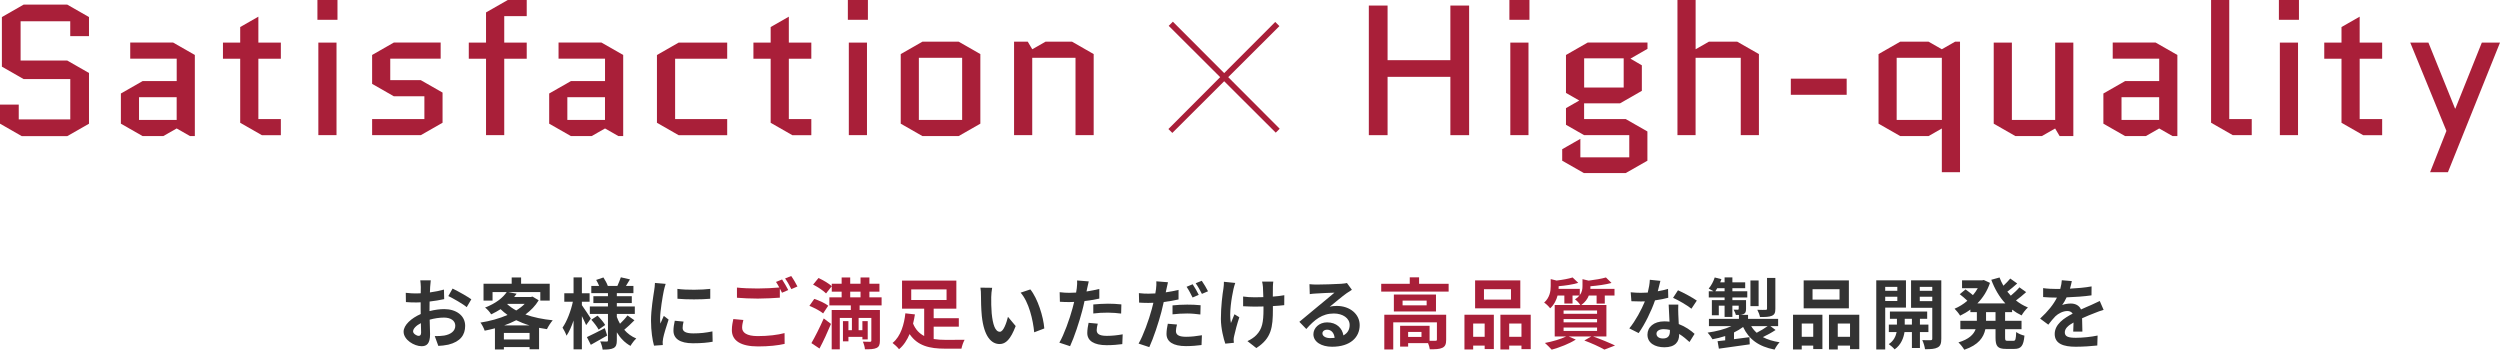<?xml version="1.0" encoding="utf-8"?>
<!-- Generator: Adobe Illustrator 26.0.2, SVG Export Plug-In . SVG Version: 6.00 Build 0)  -->
<svg version="1.1" id="レイヤー_1" xmlns="http://www.w3.org/2000/svg" xmlns:xlink="http://www.w3.org/1999/xlink" x="0px"
	 y="0px" width="648.11px" height="90.67px" viewBox="0 0 648.11 90.67" style="enable-background:new 0 0 648.11 90.67;"
	 xml:space="preserve">
<g>
	<g>
		<path style="fill:#A91F39;" d="M0.49,17.28V4.42L6.12,1.2h11.32l5.63,3.22v4.94h-4.86V5.52H5.34V15.7h12.1l5.63,3.22v13.15
			l-5.63,3.22H5.63L0,32.06v-4.94h4.86v3.84h13.36V20.5H6.12L0.49,17.28z"/>
		<path style="fill:#A91F39;" d="M36.97,35.28l-5.63-3.22v-7.82l5.63-3.22h8.84v-5.81H33.76v-4.18h11.12l5.63,3.22v21.02h-1.26
			L45.8,33.3l-3.45,1.97h-5.38V35.28z M36.04,25.2v5.9h9.76v-5.9H36.04z"/>
		<path style="fill:#A91F39;" d="M57.8,15.22v-4.18h4.47V7.01l4.71-2.69v6.72h5.83v4.18h-5.83v15.65h5.83v4.18H67.9l-5.63-3.22
			V15.22H57.8z"/>
		<path style="fill:#A91F39;" d="M82.29,5.14V0h5.2v5.14H82.29z M87.24,11.04v24h-4.71v-24C82.53,11.04,87.24,11.04,87.24,11.04z"/>
		<path style="fill:#A91F39;" d="M114.73,24v7.82l-5.64,3.22H96.47v-4.18h13.55v-5.9h-7.92l-5.63-3.22v-7.49l5.63-3.22h12.14v4.18
			h-13.07v5.57h7.92L114.73,24z"/>
		<path style="fill:#A91F39;" d="M121.53,15.22v-4.18H126V3.22L131.64,0h4.91v4.18h-5.83v6.86h5.83v4.18h-5.83v19.82H126V15.22
			H121.53z"/>
		<path style="fill:#A91F39;" d="M148.01,35.28l-5.64-3.22v-7.82l5.64-3.22h8.84v-5.81H144.8v-4.18h11.12l5.64,3.22v21.02h-1.26
			l-3.45-1.97l-3.45,1.97h-5.39V35.28z M147.08,25.2v5.9h9.76v-5.9H147.08z"/>
		<path style="fill:#A91F39;" d="M175.02,15.22v15.65h13.5v4.18h-12.58l-5.63-3.22V14.26l5.63-3.22h12.58v4.18
			C188.52,15.22,175.02,15.22,175.02,15.22z"/>
		<path style="fill:#A91F39;" d="M195.32,15.22v-4.18h4.47V7.01l4.71-2.69v6.72h5.83v4.18h-5.83v15.65h5.83v4.18h-4.91l-5.63-3.22
			V15.22H195.32z"/>
		<path style="fill:#A91F39;" d="M219.8,5.14V0h5.2v5.14H219.8z M224.76,11.04v24h-4.71v-24C220.05,11.04,224.76,11.04,224.76,11.04
			z"/>
		<path style="fill:#A91F39;" d="M254.15,32.06l-5.63,3.22h-9.38l-5.63-3.22V14.02l5.63-3.22h9.38l5.63,3.22V32.06z M238.21,14.98
			V31.1h11.22V14.98H238.21z"/>
		<path style="fill:#A91F39;" d="M283.53,14.02v21.02h-4.71V14.98H267.6v20.06h-4.71V10.8h3.55l1.17,1.97l3.45-1.97h6.85
			L283.53,14.02z"/>
	</g>
	<g>
		<path style="fill:#A91F39;" d="M359.72,19.92v15.12h-4.86V1.44h4.86V15.6H376V1.44h4.86v33.6H376V19.92H359.72z"/>
		<path style="fill:#A91F39;" d="M391.3,5.14V0h5.2v5.14H391.3z M396.25,11.04v24h-4.71v-24C391.54,11.04,396.25,11.04,396.25,11.04
			z"/>
		<path style="fill:#A91F39;" d="M410.68,35.04l-4.71-2.69v-4.32l3.45-1.97l-3.45-1.97v-9.84l5.63-3.22h15.5v1.63l-4.42,2.54
			l2.96,1.73v6.62L420,26.78h-9.33v4.08h10.78l5.63,3.22v7.58l-5.63,3.21h-10.83l-5.63-3.21v-2.98l4.71-2.69v4.8h12.68v-5.76h-11.7
			V35.04z M410.68,15.12v7.58h10.25v-7.58C420.93,15.12,410.68,15.12,410.68,15.12z"/>
		<path style="fill:#A91F39;" d="M439.58,35.04h-4.71V0h4.71v12.77l3.45-1.97h7.33l5.63,3.22v21.02h-4.71V14.98h-11.71v20.06H439.58
			z"/>
		<path style="fill:#A91F39;" d="M464.26,24.58V20.4h14.48v4.18H464.26z"/>
		<path style="fill:#A91F39;" d="M499.96,35.28h-7.33L487,32.06V14.02l5.63-3.22h7.33l3.45,1.97l3.45-1.97h1.26v33.84h-4.71V33.31
			L499.96,35.28z M503.41,31.1V14.98H491.7V31.1H503.41z"/>
		<path style="fill:#A91F39;" d="M516.86,32.06V11.04h4.71V31.1h11.22V11.04h4.71v24.24h-3.55l-1.17-1.97l-3.45,1.97h-6.85
			L516.86,32.06z"/>
		<path style="fill:#A91F39;" d="M550.92,35.28l-5.63-3.22v-7.82l5.63-3.22h8.84v-5.81h-12.05v-4.18h11.12l5.64,3.22v21.02h-1.26
			l-3.45-1.97l-3.45,1.97h-5.39V35.28z M549.99,25.2v5.9h9.76v-5.9H549.99z"/>
		<path style="fill:#A91F39;" d="M578.84,35.04l-5.63-3.22V0h4.71v30.86h5.83v4.18H578.84z"/>
		<path style="fill:#A91F39;" d="M590.79,5.14V0h5.2v5.14H590.79z M595.75,11.04v24h-4.71v-24
			C591.04,11.04,595.75,11.04,595.75,11.04z"/>
		<path style="fill:#A91F39;" d="M602.55,15.22v-4.18h4.47V7.01l4.71-2.69v6.72h5.83v4.18h-5.83v15.65h5.83v4.18h-4.91l-5.63-3.22
			V15.22H602.55z"/>
		<path style="fill:#A91F39;" d="M629.99,44.64l4.23-10.7l-9.38-22.9h4.71l6.9,17.09h0.1l6.85-17.09h4.71l-13.5,33.6H629.99z"/>
	</g>
	<g>
		<path style="fill:#A91F39;" d="M330.73,34.39l-13.37-13.33l-13.44,13.4l-1.02-1.01L316.32,20L302.98,6.7l1.08-1.08l13.3,13.33
			L330.6,5.69l1.08,1.08L318.41,20l13.34,13.37L330.73,34.39z"/>
	</g>
</g>
<g>
	<path style="fill:#333333;" d="M111.35,80.65c1.34-0.34,2.7-0.52,3.8-0.52c3.04,0,5.44,1.62,5.44,4.34c0,2.34-1.22,4.1-4.36,4.88
		c-0.92,0.2-1.82,0.28-2.6,0.32l-0.92-2.54c0.9,0,1.74-0.02,2.44-0.14c1.6-0.28,2.88-1.1,2.88-2.54c0-1.34-1.2-2.12-2.92-2.12
		c-1.22,0-2.5,0.2-3.72,0.54c0.04,1.58,0.1,3.1,0.1,3.78c0,2.46-0.9,3.1-2.18,3.1c-1.94,0-4.68-1.66-4.68-3.76
		c0-1.74,2.02-3.52,4.44-4.58c-0.02-0.46-0.02-0.92-0.02-1.38v-1.66c-0.38,0.02-0.74,0.04-1.06,0.04c-0.9,0-1.9-0.02-2.76-0.1
		l-0.04-2.4c1.16,0.14,2.02,0.16,2.74,0.16c0.36,0,0.74-0.02,1.14-0.04c0.02-0.7,0.02-1.28,0.02-1.62c0-0.42-0.08-1.38-0.14-1.74
		h2.72c-0.04,0.36-0.12,1.22-0.16,1.72c-0.02,0.44-0.04,0.92-0.06,1.42c1.3-0.18,2.6-0.44,3.64-0.74l0.06,2.48
		c-1.12,0.26-2.48,0.46-3.78,0.62c-0.02,0.6-0.02,1.2-0.02,1.78C111.35,79.95,111.35,80.65,111.35,80.65z M109.17,86.21
		c0-0.5-0.02-1.4-0.06-2.44c-1.22,0.62-2.02,1.44-2.02,2.14c0,0.6,0.92,1.16,1.44,1.16C108.89,87.07,109.17,86.89,109.17,86.21z
		 M117.33,74.81c1.52,0.74,3.82,2.04,4.86,2.78l-1.2,2.04c-0.94-0.82-3.52-2.28-4.76-2.88L117.33,74.81z"/>
	<path style="fill:#333333;" d="M139.65,77.85c-0.86,1.44-2.04,2.64-3.44,3.68c2.08,0.74,4.5,1.24,7.08,1.5
		c-0.5,0.56-1.18,1.62-1.5,2.3c-0.7-0.1-1.38-0.22-2.04-0.34v5.56h-2.46v-0.58h-6.66v0.62h-2.32v-5.48
		c-0.88,0.24-1.76,0.44-2.66,0.62c-0.2-0.62-0.7-1.6-1.1-2.1c2.44-0.38,4.9-1.04,7.02-1.98c-0.64-0.46-1.24-0.96-1.8-1.5
		c-0.74,0.48-1.54,0.92-2.44,1.34c-0.32-0.56-1.06-1.4-1.58-1.76c2.78-1.06,4.62-2.54,5.62-4.02h-3.68v2.22h-2.34v-4.38h7.3v-1.62
		h2.44v1.62h7.42v4.38h-2.44v-2.22h-8.36l2.22,0.44c-0.2,0.28-0.42,0.56-0.64,0.84h4.36l0.4-0.1L139.65,77.85z M137.29,88.01v-1.7
		h-6.66v1.7H137.29z M137.25,84.35c-1.22-0.36-2.36-0.82-3.42-1.34c-0.98,0.5-2.02,0.96-3.1,1.34H137.25z M131.49,78.85
		c0.66,0.6,1.44,1.16,2.34,1.64c0.84-0.52,1.6-1.1,2.2-1.72h-4.44L131.49,78.85z"/>
	<path style="fill:#333333;" d="M151.95,84.29c-0.24-0.58-0.66-1.48-1.1-2.34v8.62h-2.16v-7.48c-0.52,1.54-1.14,2.94-1.82,3.94
		c-0.22-0.66-0.7-1.56-1.04-2.1c1.12-1.56,2.18-4.34,2.68-6.7h-2.22v-2.2h2.4v-4.12h2.16v4.12h2v2.2h-2v0.88
		c0.54,0.74,1.98,2.94,2.32,3.48L151.95,84.29z M157.41,86.99c-1.4,0.82-2.96,1.7-4.24,2.4l-1.02-2c1.18-0.54,2.94-1.44,4.64-2.32
		L157.41,86.99z M164.47,83.03c-0.84,0.86-1.86,1.82-2.64,2.46c0.84,0.98,1.9,1.76,3.12,2.26c-0.5,0.44-1.16,1.32-1.5,1.92
		c-1.46-0.8-2.64-2.02-3.54-3.52v2.08c0,1.08-0.2,1.64-0.84,2c-0.66,0.34-1.6,0.4-2.84,0.4c-0.08-0.62-0.34-1.54-0.64-2.12
		c0.68,0.04,1.46,0.04,1.7,0.04c0.24,0,0.32-0.1,0.32-0.34v-6.82h-4.7v-1.94h4.7v-0.88h-3.78v-1.78h3.78v-0.8h-4.32v-1.86h2.04
		c-0.2-0.52-0.5-1.08-0.78-1.56l1.88-0.64c0.46,0.68,0.94,1.6,1.14,2.2h2.48c0.3-0.68,0.7-1.6,0.9-2.24l2.36,0.54
		c-0.36,0.6-0.72,1.2-1.04,1.7h1.94v1.86h-4.3v0.8h3.88v1.78h-3.88v0.88h4.66v1.94h-4.66v0.78c0.22,0.62,0.5,1.2,0.82,1.76
		c0.7-0.66,1.48-1.5,1.94-2.16L164.47,83.03z M154.91,81.83c0.74,0.72,1.58,1.74,1.98,2.42l-1.7,1.2c-0.36-0.7-1.18-1.78-1.9-2.56
		L154.91,81.83z"/>
	<path style="fill:#333333;" d="M172.57,73.59c-0.16,0.4-0.4,1.4-0.48,1.76c-0.28,1.32-0.96,5.28-0.96,7.26
		c0,0.38,0.02,0.86,0.08,1.28c0.28-0.7,0.6-1.36,0.88-2l1.24,0.96c-0.56,1.66-1.22,3.8-1.42,4.86c-0.06,0.28-0.12,0.72-0.12,0.92
		c0.02,0.22,0.02,0.54,0.04,0.82l-2.28,0.16c-0.4-1.38-0.78-3.8-0.78-6.48c0-2.98,0.6-6.32,0.82-7.84c0.08-0.56,0.2-1.32,0.2-1.94
		L172.57,73.59z M177.21,83.37c-0.16,0.64-0.24,1.12-0.24,1.66c0,0.88,0.76,1.4,2.76,1.4c1.78,0,3.24-0.16,4.96-0.52l0.06,2.68
		c-1.28,0.24-2.88,0.4-5.12,0.4c-3.42,0-5.04-1.24-5.04-3.26c0-0.82,0.14-1.66,0.34-2.58L177.21,83.37z M184.13,74.89v2.56
		c-2.44,0.22-6.02,0.22-8.5,0l-0.02-2.56C178.05,75.23,181.99,75.15,184.13,74.89z"/>
	<path style="fill:#A91F39;" d="M192.71,82.95c-0.18,0.72-0.32,1.34-0.32,2c0,1.26,1.18,2.18,4.04,2.18c2.68,0,5.2-0.3,6.96-0.78
		l0.02,2.8c-1.72,0.4-4.1,0.66-6.88,0.66c-4.54,0-6.8-1.52-6.8-4.24c0-1.14,0.22-2.1,0.38-2.86L192.71,82.95z M202.75,72.45
		c0.5,0.74,1.22,2,1.6,2.74l-1.62,0.7c-0.16-0.32-0.36-0.7-0.56-1.1v2.38c-1.38,0.1-3.84,0.24-5.72,0.24c-2.08,0-3.8-0.1-5.4-0.22
		v-2.64c1.46,0.16,3.3,0.24,5.38,0.24c1.9,0,4.08-0.12,5.6-0.26c-0.28-0.52-0.58-1.04-0.86-1.44L202.75,72.45z M205.11,71.55
		c0.54,0.74,1.28,2.02,1.62,2.72l-1.58,0.68c-0.42-0.84-1.06-2-1.62-2.76L205.11,71.55z"/>
	<path style="fill:#A91F39;" d="M213.39,81.25c-0.74-0.64-2.32-1.46-3.56-1.96l1.26-1.8c1.22,0.38,2.82,1.12,3.62,1.76L213.39,81.25
		z M210.35,88.95c0.9-1.54,2.18-4.06,3.2-6.4l1.88,1.42c-0.9,2.14-1.94,4.44-2.98,6.38L210.35,88.95z M212.19,72.07
		c1.18,0.54,2.68,1.42,3.44,2.12l-1.48,1.88c-0.68-0.7-2.16-1.7-3.36-2.28L212.19,72.07z M222.85,79.17v1.2h5.26v7.94
		c0,1.04-0.2,1.58-0.88,1.9c-0.68,0.32-1.64,0.34-3,0.34c-0.04-0.58-0.28-1.42-0.54-1.98c0.74,0.04,1.6,0.04,1.86,0.04
		c0.26-0.02,0.34-0.1,0.34-0.32v-5.86h-3.3v3.18h0.98v-2.36h1.38v4.74h-1.38v-0.66h-3.62v1.16h-1.42v-5.24h1.42v2.36h0.9v-3.18
		h-3.14v8.14h-2.1v-10.2h4.96v-1.2h-5.56v-2.08h3.18v-1.48h-2.56v-2.06h2.56v-1.62h2.22v1.62h2.68v-1.62h2.3v1.62h2.6v2.06h-2.6
		v1.48h3.16v2.08H222.85z M220.41,77.09h2.68v-1.48h-2.68V77.09z"/>
	<path style="fill:#A91F39;" d="M242.05,87.89c0.96,0.16,2.02,0.22,3.1,0.22c0.86,0.02,3.82,0,4.92-0.02
		c-0.32,0.54-0.7,1.64-0.82,2.3h-4.24c-4.02,0-7.12-0.72-9.2-3.78c-0.66,1.54-1.52,2.92-2.74,3.92c-0.36-0.48-1.18-1.26-1.68-1.62
		c2.16-1.7,3.04-4.96,3.32-7.68l2.48,0.28c-0.12,0.78-0.28,1.58-0.48,2.38c0.64,1.58,1.66,2.58,2.88,3.22v-7.08h-5.74v-7.28h14.08
		v7.28h-5.88v2.46h6.52v2.2h-6.52V87.89z M236.23,77.77h9.16v-2.74h-9.16V77.77z"/>
	<path style="fill:#333333;" d="M256.97,77.01c-0.02,1.28,0,2.78,0.12,4.2c0.28,2.86,0.88,4.8,2.12,4.8c0.94,0,1.72-2.32,2.1-3.88
		l2,2.4c-1.32,3.44-2.56,4.66-4.16,4.66c-2.16,0-4.06-1.96-4.62-7.28c-0.18-1.82-0.22-4.12-0.22-5.34c0-0.56-0.02-1.4-0.14-2
		l3.04,0.04C257.07,75.31,256.97,76.47,256.97,77.01z M270.73,85.15l-2.62,1c-0.3-3.18-1.36-7.84-3.52-10.28l2.52-0.84
		C268.99,77.33,270.51,82.11,270.73,85.15z"/>
	<path style="fill:#333333;" d="M284.99,77.41c-1.18,0.26-2.52,0.48-3.84,0.64c-0.18,0.86-0.38,1.74-0.6,2.54
		c-0.72,2.78-2.06,6.84-3.14,9.16l-2.78-0.92c1.18-1.98,2.68-6.14,3.42-8.92c0.14-0.52,0.28-1.08,0.42-1.64
		c-0.46,0.02-0.9,0.04-1.3,0.04c-0.96,0-1.7-0.04-2.4-0.08l-0.06-2.48c1.02,0.12,1.68,0.16,2.5,0.16c0.58,0,1.16-0.02,1.76-0.06
		c0.08-0.44,0.14-0.82,0.18-1.14c0.1-0.74,0.12-1.54,0.08-2l3.02,0.24c-0.14,0.54-0.32,1.42-0.42,1.86l-0.16,0.76
		c1.12-0.18,2.24-0.4,3.32-0.66V77.41z M284.59,83.91c-0.16,0.56-0.28,1.22-0.28,1.66c0,0.86,0.5,1.5,2.62,1.5
		c1.32,0,2.7-0.14,4.12-0.4l-0.1,2.54c-1.12,0.14-2.46,0.28-4.04,0.28c-3.34,0-5.04-1.16-5.04-3.16c0-0.9,0.18-1.86,0.34-2.64
		L284.59,83.91z M283.43,78.93c1.1-0.1,2.52-0.2,3.8-0.2c1.12,0,2.32,0.06,3.48,0.18l-0.06,2.38c-0.98-0.12-2.2-0.24-3.4-0.24
		c-1.38,0-2.58,0.06-3.82,0.22V78.93z"/>
	<path style="fill:#333333;" d="M305.53,77.63c-1.18,0.28-2.52,0.5-3.84,0.66c-0.18,0.84-0.38,1.72-0.6,2.54
		c-0.72,2.78-2.06,6.82-3.14,9.16l-2.78-0.92c1.18-2,2.68-6.14,3.42-8.92c0.14-0.54,0.3-1.1,0.42-1.66c-0.46,0.02-0.9,0.04-1.3,0.04
		c-0.96,0-1.7-0.04-2.4-0.08l-0.06-2.46c1.02,0.12,1.68,0.14,2.5,0.14c0.58,0,1.16-0.02,1.76-0.06c0.08-0.42,0.14-0.82,0.18-1.12
		c0.1-0.74,0.12-1.54,0.08-2.02l3.02,0.24c-0.14,0.56-0.32,1.44-0.42,1.88l-0.16,0.74c1.12-0.16,2.24-0.38,3.32-0.64V77.63z
		 M305.13,84.13c-0.16,0.58-0.28,1.22-0.28,1.66c0,0.86,0.5,1.52,2.62,1.52c1.32,0,2.7-0.16,4.12-0.4l-0.1,2.54
		c-1.12,0.14-2.46,0.28-4.04,0.28c-3.34,0-5.04-1.16-5.04-3.16c0-0.92,0.18-1.88,0.34-2.64L305.13,84.13z M303.97,79.17
		c1.1-0.12,2.52-0.2,3.8-0.2c1.12,0,2.32,0.04,3.48,0.16l-0.06,2.4c-0.98-0.12-2.2-0.26-3.4-0.26c-1.38,0-2.58,0.08-3.82,0.22V79.17
		z M309.17,77.13c-0.4-0.82-1.02-2.02-1.56-2.78l1.58-0.66c0.5,0.74,1.22,2,1.58,2.74L309.17,77.13z M311.55,72.79
		c0.54,0.76,1.28,2.02,1.62,2.72l-1.58,0.68c-0.42-0.84-1.06-2-1.62-2.76L311.55,72.79z"/>
	<path style="fill:#333333;" d="M320.23,73.35c-0.16,0.48-0.38,1.18-0.46,1.6c-0.48,2.2-1.18,6.34-0.66,8.8
		c0.26-0.6,0.6-1.56,0.92-2.28l1.26,0.78c-0.58,1.72-1.1,3.72-1.34,4.84c-0.08,0.3-0.14,0.74-0.14,0.96
		c0.02,0.2,0.04,0.54,0.06,0.82l-2.22,0.22c-0.42-1.2-1.14-3.96-1.14-6.42c0-3.24,0.4-6.3,0.66-7.9c0.1-0.56,0.12-1.22,0.12-1.72
		L320.23,73.35z M332.93,79.11c-0.8,0.1-1.82,0.18-2.94,0.24v0.82c0,4.68-0.36,7.54-4.3,10.06l-2.3-1.8
		c0.76-0.34,1.76-0.96,2.32-1.58c1.52-1.58,1.84-3.34,1.84-6.68v-0.72c-0.74,0.02-1.5,0.04-2.22,0.04c-0.86,0-2.08-0.06-3.06-0.1
		v-2.52c0.98,0.14,1.94,0.2,3,0.2c0.72,0,1.48-0.02,2.24-0.04c-0.02-1.1-0.06-2.12-0.1-2.66c-0.04-0.42-0.12-1.02-0.22-1.36h2.9
		c-0.08,0.44-0.08,0.9-0.1,1.34c-0.02,0.44-0.02,1.46-0.02,2.54c1.12-0.08,2.16-0.2,2.98-0.36L332.93,79.11z"/>
	<path style="fill:#333333;" d="M350.47,75.13c-0.48,0.3-0.94,0.6-1.38,0.9c-1.06,0.74-3.14,2.5-4.38,3.5
		c0.66-0.18,1.22-0.22,1.86-0.22c3.36,0,5.92,2.1,5.92,4.98c0,3.12-2.38,5.6-7.16,5.6c-2.76,0-4.84-1.26-4.84-3.24
		c0-1.6,1.46-3.08,3.56-3.08c2.44,0,3.92,1.5,4.22,3.38c1.08-0.58,1.62-1.5,1.62-2.7c0-1.78-1.8-2.98-4.1-2.98
		c-3.04,0-5.02,1.62-7.14,4.02l-1.8-1.86c1.4-1.14,3.78-3.16,4.96-4.12c1.1-0.92,3.16-2.58,4.14-3.44
		c-1.02,0.02-3.74,0.14-4.78,0.22c-0.54,0.02-1.16,0.08-1.62,0.16l-0.08-2.58c0.56,0.06,1.24,0.1,1.8,0.1c1.04,0,5.28-0.1,6.4-0.2
		c0.82-0.06,1.28-0.14,1.52-0.2L350.47,75.13z M345.99,87.59c-0.12-1.28-0.86-2.12-1.94-2.12c-0.74,0-1.22,0.44-1.22,0.94
		c0,0.74,0.84,1.24,2,1.24C345.25,87.65,345.63,87.63,345.99,87.59z"/>
	<path style="fill:#A91F39;" d="M375.55,73.57v2.02h-17.48v-2.02h7.4v-1.68h2.42v1.68H375.55z M374.91,88.07c0,1.1-0.22,1.74-1,2.1
		c-0.74,0.36-1.8,0.38-3.24,0.38c-0.06-0.46-0.24-1.08-0.46-1.6h-5.16v0.9h-2.08v-5.38h7.64v3.88c0.68,0.02,1.3,0.02,1.52,0
		c0.3-0.02,0.38-0.08,0.38-0.32v-4.46h-11.32v7.02h-2.32v-9h16.04L374.91,88.07L374.91,88.07z M372.27,76.35v4.4h-10.92v-4.4H372.27
		z M369.85,77.93h-6.24v1.22h6.24V77.93z M368.51,86.05h-3.46v1.3h3.46V86.05z"/>
	<path style="fill:#A91F39;" d="M379.65,81.59h7.62v8.9h-2.38v-0.9h-2.98v1h-2.26L379.65,81.59L379.65,81.59z M381.91,83.87v3.44
		h2.98v-3.44H381.91z M394.13,79.93h-11.72v-7.24h11.72V79.93z M391.71,74.97h-7v2.7h7V74.97z M396.83,81.59v8.92h-2.4v-0.92h-3.18
		v1h-2.28v-9H396.83z M394.43,87.31v-3.44h-3.18v3.44H394.43z"/>
	<path style="fill:#A91F39;" d="M412.99,87.23c2.04,0.72,4.34,1.68,5.7,2.34l-2.76,1.06c-1.14-0.66-3.18-1.6-5.2-2.36l1.8-1.04
		h-5.84l1.82,0.8c-1.66,1.08-4.22,2.06-6.24,2.62c-0.42-0.46-1.26-1.32-1.76-1.74c1.94-0.36,4.12-1,5.5-1.68h-2.96v-8.16h6.64
		c-0.3-0.5-0.96-1.18-1.38-1.46c0.5-0.32,0.88-0.66,1.16-1h-1.8v2.08h-2.12v-2.08h-1.76c-0.3,1.14-0.86,2.36-1.92,3.32
		c-0.32-0.44-1.08-1.2-1.56-1.48c1.46-1.32,1.7-2.96,1.7-4.28v-1.82l1.52,0.38c1.56-0.18,3.16-0.48,4.16-0.8l1.46,1.4
		c-1.44,0.44-3.34,0.72-5.08,0.86v0.1c0,0.18,0,0.4-0.02,0.6h5.5v1.62c0.58-0.76,0.7-1.56,0.7-2.32v-1.82l1.6,0.38
		c1.66-0.2,3.4-0.5,4.48-0.82l1.44,1.42c-1.54,0.44-3.6,0.7-5.46,0.86v0.1c0,0.18,0,0.38-0.02,0.58h6.26v1.72h-2.52v2.1h-2.12v-2.1
		h-2.02c-0.34,0.88-0.94,1.74-1.96,2.46h6.52v8.16C416.45,87.23,412.99,87.23,412.99,87.23z M405.35,81.35h8.68v-0.86h-8.68V81.35z
		 M405.35,83.57h8.68v-0.86h-8.68V83.57z M405.35,85.79h8.68v-0.88h-8.68V85.79z"/>
	<path style="fill:#333333;" d="M432.49,77.19c-0.9,0.24-2.12,0.5-3.44,0.68c-0.94,2.78-2.64,6.22-4.24,8.48l-2.42-1.22
		c1.6-1.94,3.16-4.86,4.04-7c-0.34,0.02-0.68,0.02-1.02,0.02c-0.82,0-1.62-0.02-2.48-0.06l-0.18-2.32c0.86,0.1,1.92,0.14,2.64,0.14
		c0.58,0,1.18-0.02,1.78-0.06c0.28-1.1,0.5-2.3,0.54-3.32l2.74,0.28c-0.16,0.64-0.4,1.64-0.68,2.7c0.96-0.16,1.88-0.38,2.66-0.62
		L432.49,77.19z M435.09,78.97c-0.06,0.84-0.02,1.66,0,2.54c0.02,0.56,0.06,1.52,0.12,2.5c1.7,0.64,3.1,1.64,4.1,2.54l-1.32,2.12
		c-0.7-0.64-1.6-1.44-2.68-2.1v0.18c0,1.84-1,3.28-3.82,3.28c-2.46,0-4.4-1.1-4.4-3.28c0-1.94,1.62-3.44,4.38-3.44
		c0.46,0,0.92,0.04,1.34,0.08c-0.06-1.48-0.16-3.22-0.22-4.42C432.59,78.97,435.09,78.97,435.09,78.97z M432.91,85.53
		c-0.52-0.12-1.04-0.2-1.6-0.2c-1.14,0-1.88,0.48-1.88,1.18c0,0.74,0.62,1.24,1.7,1.24c1.34,0,1.78-0.78,1.78-1.84V85.53z
		 M438.49,80.03c-1.14-0.92-3.4-2.22-4.76-2.82l1.28-1.96c1.42,0.62,3.88,1.96,4.88,2.68L438.49,80.03z"/>
	<path style="fill:#333333;" d="M460.31,85.55c-1.02,0.68-2.24,1.34-3.3,1.84c1.2,0.64,2.64,1.08,4.34,1.34
		c-0.46,0.46-1.02,1.32-1.3,1.9c-4.16-0.8-6.66-2.68-8.16-5.86c-0.7,0.52-1.5,1-2.36,1.42v1.74c1.3-0.16,2.66-0.34,4-0.52l0.08,1.86
		c-2.82,0.4-5.8,0.8-8,1.12l-0.34-1.94c0.58-0.06,1.26-0.14,1.98-0.22v-1.12c-1.06,0.36-2.18,0.64-3.3,0.84
		c-0.28-0.5-0.84-1.28-1.26-1.72c2.2-0.3,4.46-0.88,6.18-1.68h-5.84v-1.88h7.78v-1.02c-0.24,0-0.5,0-0.8,0
		c-0.1-0.46-0.38-1-0.58-1.38c0.46,0.02,0.94,0.02,1.08,0.02c0.18,0,0.24-0.06,0.24-0.22v-0.82h-1.64v2.92h-2.02v-2.92h-1.5v2.48
		h-1.8v-3.92h3.3v-0.7h-4.1v-1.6h1.22c-0.4-0.24-0.92-0.54-1.24-0.7c0.66-0.76,1.22-1.84,1.56-2.88l1.74,0.44
		c-0.1,0.28-0.2,0.54-0.32,0.82h1.14v-1.28h2.02v1.28h3.32v1.52h-3.32v0.8h3.86v1.6h-3.86v0.7h3.54v2.26c0,0.76-0.14,1.12-0.66,1.36
		c-0.26,0.12-0.58,0.18-0.94,0.2h2.12v1.04h7.8v1.88h-2L460.31,85.55z M447.09,75.51v-0.8h-1.9c-0.16,0.28-0.32,0.56-0.5,0.8H447.09
		z M455.91,79.37h-2.12v-6.66h2.12V79.37z M453.99,84.55c0.38,0.64,0.86,1.22,1.42,1.72c0.94-0.48,2.04-1.14,2.84-1.72H453.99z
		 M460.25,80.05c0,1.02-0.2,1.52-0.92,1.82c-0.7,0.3-1.68,0.32-3.06,0.32c-0.1-0.56-0.42-1.36-0.7-1.88
		c0.9,0.04,1.86,0.04,2.14,0.02c0.3,0,0.38-0.08,0.38-0.34v-7.94h2.16V80.05z"/>
	<path style="fill:#333333;" d="M464.83,81.59h7.62v8.9h-2.38v-0.9h-2.98v1h-2.26L464.83,81.59L464.83,81.59z M467.09,83.87v3.44
		h2.98v-3.44H467.09z M479.31,79.93h-11.72v-7.24h11.72V79.93z M476.89,74.97h-7v2.7h7V74.97z M482.01,81.59v8.92h-2.4v-0.92h-3.18
		v1h-2.28v-9H482.01z M479.61,87.31v-3.44h-3.18v3.44H479.61z"/>
	<path style="fill:#333333;" d="M488.73,79.75v10.84h-2.32V72.67h7.7v7.08H488.73z M488.73,74.37v1.02h3.14v-1.02H488.73z
		 M491.87,78.03v-1.1h-3.14v1.1H491.87z M497.73,86.09v4.12h-2.08v-4.12h-1.92c-0.2,1.38-0.86,3.32-2.56,4.48
		c-0.34-0.42-1.06-1.04-1.52-1.36c1.28-0.8,1.84-2.1,2.04-3.12h-2.02v-1.94h2.1v-1.5h-1.82v-1.88h9.66v1.88h-1.88v1.5h2.2v1.94
		H497.73z M495.65,84.15v-1.5h-1.86v1.5H495.65z M503.27,87.81c0,1.22-0.22,1.88-0.94,2.26c-0.72,0.4-1.76,0.46-3.28,0.46
		c-0.08-0.66-0.4-1.74-0.72-2.36c0.9,0.04,1.88,0.04,2.18,0.02c0.32,0,0.42-0.12,0.42-0.4v-8h-5.5v-7.12h7.84V87.81z M497.69,74.37
		v1.02h3.24v-1.02H497.69z M500.93,78.07v-1.14h-3.24v1.14H500.93z"/>
	<path style="fill:#333333;" d="M519.81,80.91v2.26h4.26v2.18h-4.26v2.16c0,0.72,0.08,0.84,0.64,0.84h1.54c0.52,0,0.62-0.4,0.7-2.28
		c0.5,0.4,1.46,0.8,2.14,0.94c-0.24,2.64-0.86,3.44-2.62,3.44h-2.18c-2.16,0-2.7-0.7-2.7-2.92v-2.18h-2.64
		c-0.44,2.1-1.76,4.08-5.46,5.32c-0.3-0.54-1.02-1.46-1.52-1.9c2.76-0.84,3.96-2.08,4.46-3.42h-3.96v-2.18h4.28v-2.26h-1.68v-0.66
		c-0.84,0.62-1.74,1.14-2.66,1.58c-0.32-0.54-0.98-1.36-1.44-1.8c1.16-0.48,2.3-1.18,3.32-2.06c-0.52-0.52-1.32-1.2-1.98-1.7
		l1.5-1.24c0.6,0.42,1.36,1,1.92,1.48c0.48-0.56,0.9-1.16,1.26-1.8h-4.08v-2.04h5.22l0.42-0.08l1.6,0.74
		c-0.7,2.1-1.84,3.88-3.26,5.32h7.24c-1.56-1.68-2.76-3.76-3.64-6.12l2.14-0.6c0.28,0.74,0.6,1.46,1,2.14
		c0.66-0.6,1.32-1.3,1.78-1.86l1.8,1.28c-0.82,0.74-1.74,1.52-2.56,2.12c0.28,0.36,0.58,0.7,0.9,1.04c0.8-0.68,1.68-1.48,2.24-2.16
		l1.74,1.24c-0.82,0.74-1.78,1.54-2.64,2.16c0.92,0.74,1.96,1.36,3.1,1.82c-0.56,0.48-1.28,1.42-1.64,2.06
		c-0.88-0.42-1.7-0.92-2.46-1.5v0.64H519.81z M517.33,80.91h-2.46v2.26h2.46V80.91z"/>
	<path style="fill:#333333;" d="M537.47,85.97c0.04-0.58,0.06-1.5,0.08-2.36c-1.46,0.8-2.26,1.58-2.26,2.56c0,1.1,0.94,1.4,2.88,1.4
		c1.68,0,3.88-0.22,5.62-0.58l-0.08,2.58c-1.32,0.16-3.74,0.32-5.6,0.32c-3.1,0-5.44-0.74-5.44-3.3c0-2.52,2.4-4.12,4.66-5.28
		c-0.32-0.5-0.84-0.68-1.38-0.68c-1.12,0-2.34,0.64-3.1,1.36c-0.6,0.6-1.16,1.32-1.84,2.18l-2.12-1.58
		c2.08-1.92,3.48-3.68,4.36-5.44h-0.24c-0.8,0-2.26-0.04-3.34-0.14v-2.32c1,0.16,2.48,0.22,3.48,0.22h0.96
		c0.24-0.9,0.38-1.7,0.4-2.26l2.6,0.22c-0.1,0.48-0.24,1.16-0.48,1.96c1.86-0.1,3.86-0.26,5.6-0.58l-0.02,2.32
		c-1.9,0.28-4.34,0.44-6.46,0.52c-0.32,0.7-0.72,1.42-1.14,2c0.52-0.26,1.58-0.4,2.24-0.4c1.2,0,2.2,0.52,2.64,1.54
		c1.02-0.48,1.86-0.82,2.68-1.18c0.76-0.34,1.46-0.68,2.18-1.02l1,2.3c-0.64,0.16-1.68,0.56-2.36,0.84c-0.88,0.34-2,0.78-3.22,1.34
		c0.02,1.1,0.06,2.56,0.08,3.46L537.47,85.97L537.47,85.97z"/>
</g>
</svg>
